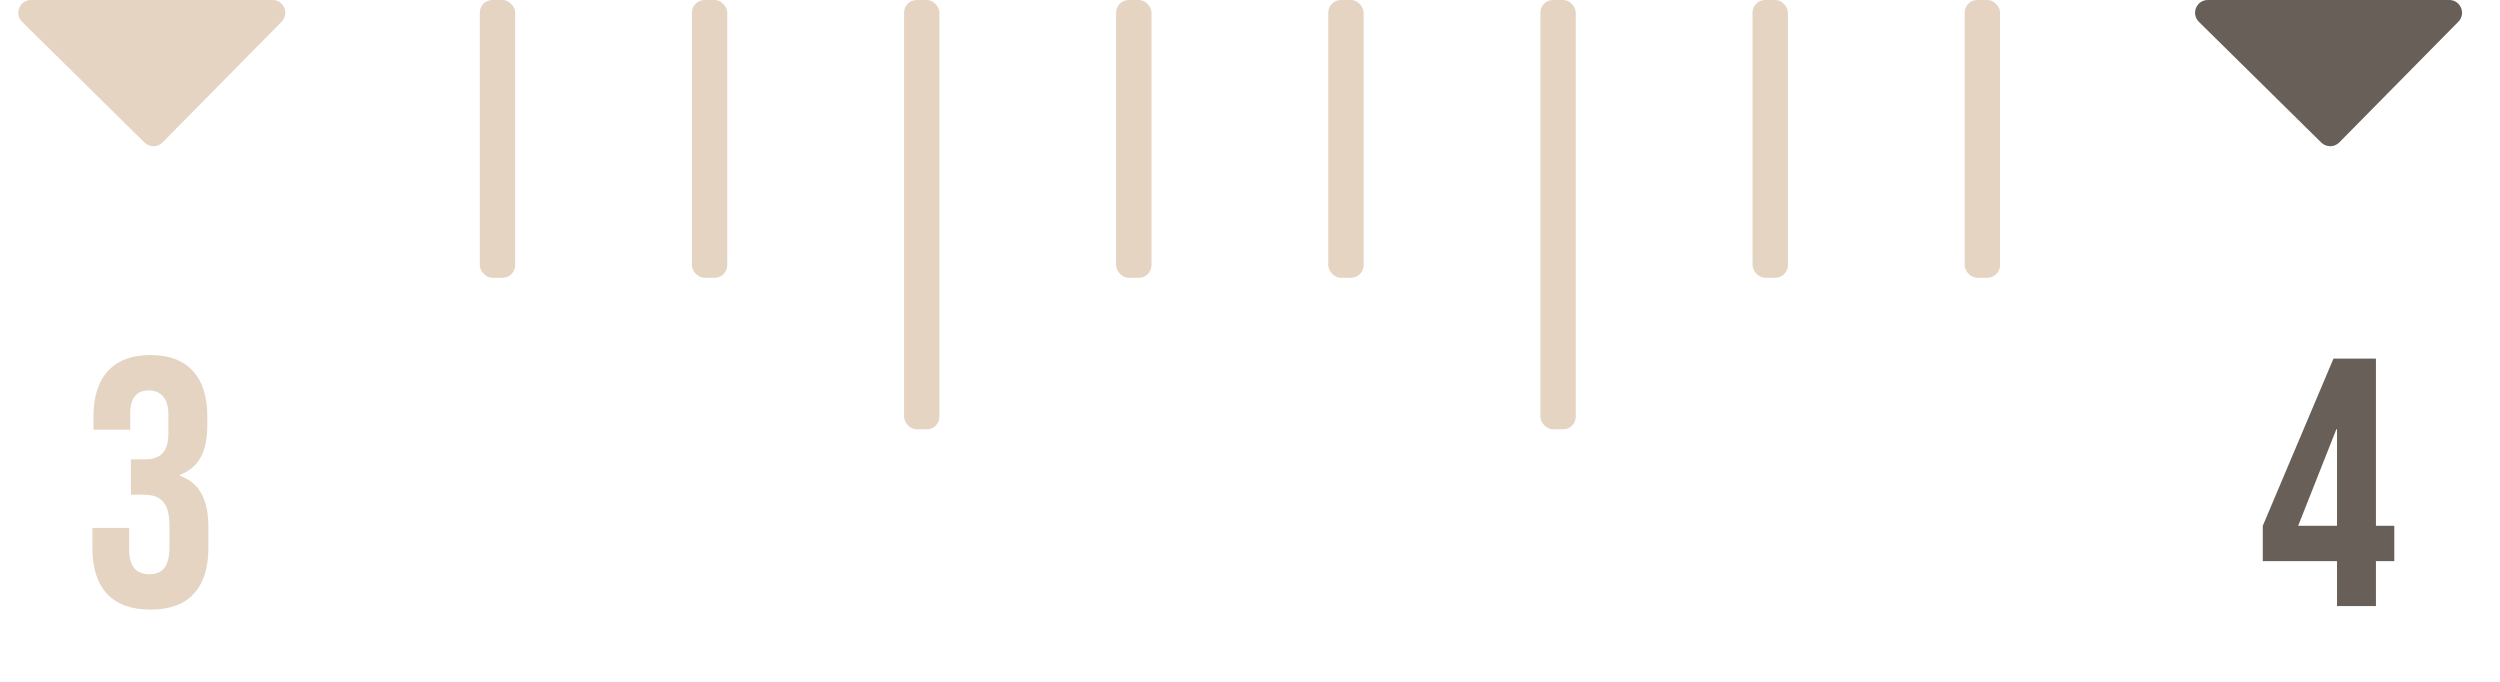 <?xml version="1.0" encoding="UTF-8"?> <svg xmlns="http://www.w3.org/2000/svg" width="99" height="27" viewBox="0 0 99 27" fill="none"><path d="M10.792 0H1.231C0.78 0 0.555 0.547 0.876 0.865L5.723 5.645C5.921 5.841 6.241 5.839 6.437 5.64L11.152 0.86C11.467 0.541 11.241 0 10.792 0Z" fill="#E4D4C1"></path><path d="M5.955 24.14C5.199 24.14 4.625 23.93 4.233 23.51C3.851 23.09 3.659 22.488 3.659 21.704V20.906H5.115V21.774C5.115 22.418 5.381 22.74 5.913 22.74C6.175 22.74 6.371 22.661 6.501 22.502C6.641 22.334 6.711 22.045 6.711 21.634V20.836C6.711 20.388 6.632 20.071 6.473 19.884C6.315 19.688 6.058 19.59 5.703 19.59H5.185V18.19H5.745C6.053 18.19 6.282 18.111 6.431 17.952C6.59 17.793 6.669 17.527 6.669 17.154V16.44C6.669 16.104 6.599 15.857 6.459 15.698C6.319 15.539 6.133 15.46 5.899 15.46C5.405 15.46 5.157 15.763 5.157 16.37V17.014H3.701V16.496C3.701 15.712 3.893 15.11 4.275 14.69C4.667 14.27 5.227 14.06 5.955 14.06C6.693 14.06 7.253 14.27 7.635 14.69C8.018 15.101 8.209 15.698 8.209 16.482V16.832C8.209 17.364 8.121 17.793 7.943 18.12C7.766 18.437 7.491 18.666 7.117 18.806V18.834C7.519 18.983 7.808 19.226 7.985 19.562C8.163 19.898 8.251 20.327 8.251 20.85V21.718C8.251 22.502 8.055 23.104 7.663 23.524C7.281 23.935 6.711 24.14 5.955 24.14Z" fill="#E4D4C1"></path><rect x="19" width="1.4" height="11" rx="0.5" fill="#E4D4C1"></rect><rect x="27.4" width="1.4" height="11" rx="0.5" fill="#E4D4C1"></rect><rect x="35.801" width="1.4" height="17" rx="0.5" fill="#E4D4C1"></rect><rect x="44.199" width="1.4" height="11" rx="0.5" fill="#E4D4C1"></rect><rect x="52.6" width="1.4" height="11" rx="0.5" fill="#E4D4C1"></rect><rect x="61" width="1.4" height="17" rx="0.5" fill="#E4D4C1"></rect><rect x="69.4" width="1.4" height="11" rx="0.5" fill="#E4D4C1"></rect><rect x="77.801" width="1.4" height="11" rx="0.5" fill="#E4D4C1"></rect><path d="M96.992 0H87.43C86.979 0 86.754 0.547 87.076 0.865L91.922 5.645C92.12 5.841 92.44 5.839 92.636 5.64L97.351 0.86C97.666 0.541 97.44 0 96.992 0Z" fill="#686058"></path><path d="M92.546 22.222H89.606V20.822L92.406 14.2H94.087V20.822H94.814V22.222H94.087V24H92.546V22.222ZM92.546 20.822V17H92.519L91.007 20.822H92.546Z" fill="#686058"></path></svg> 